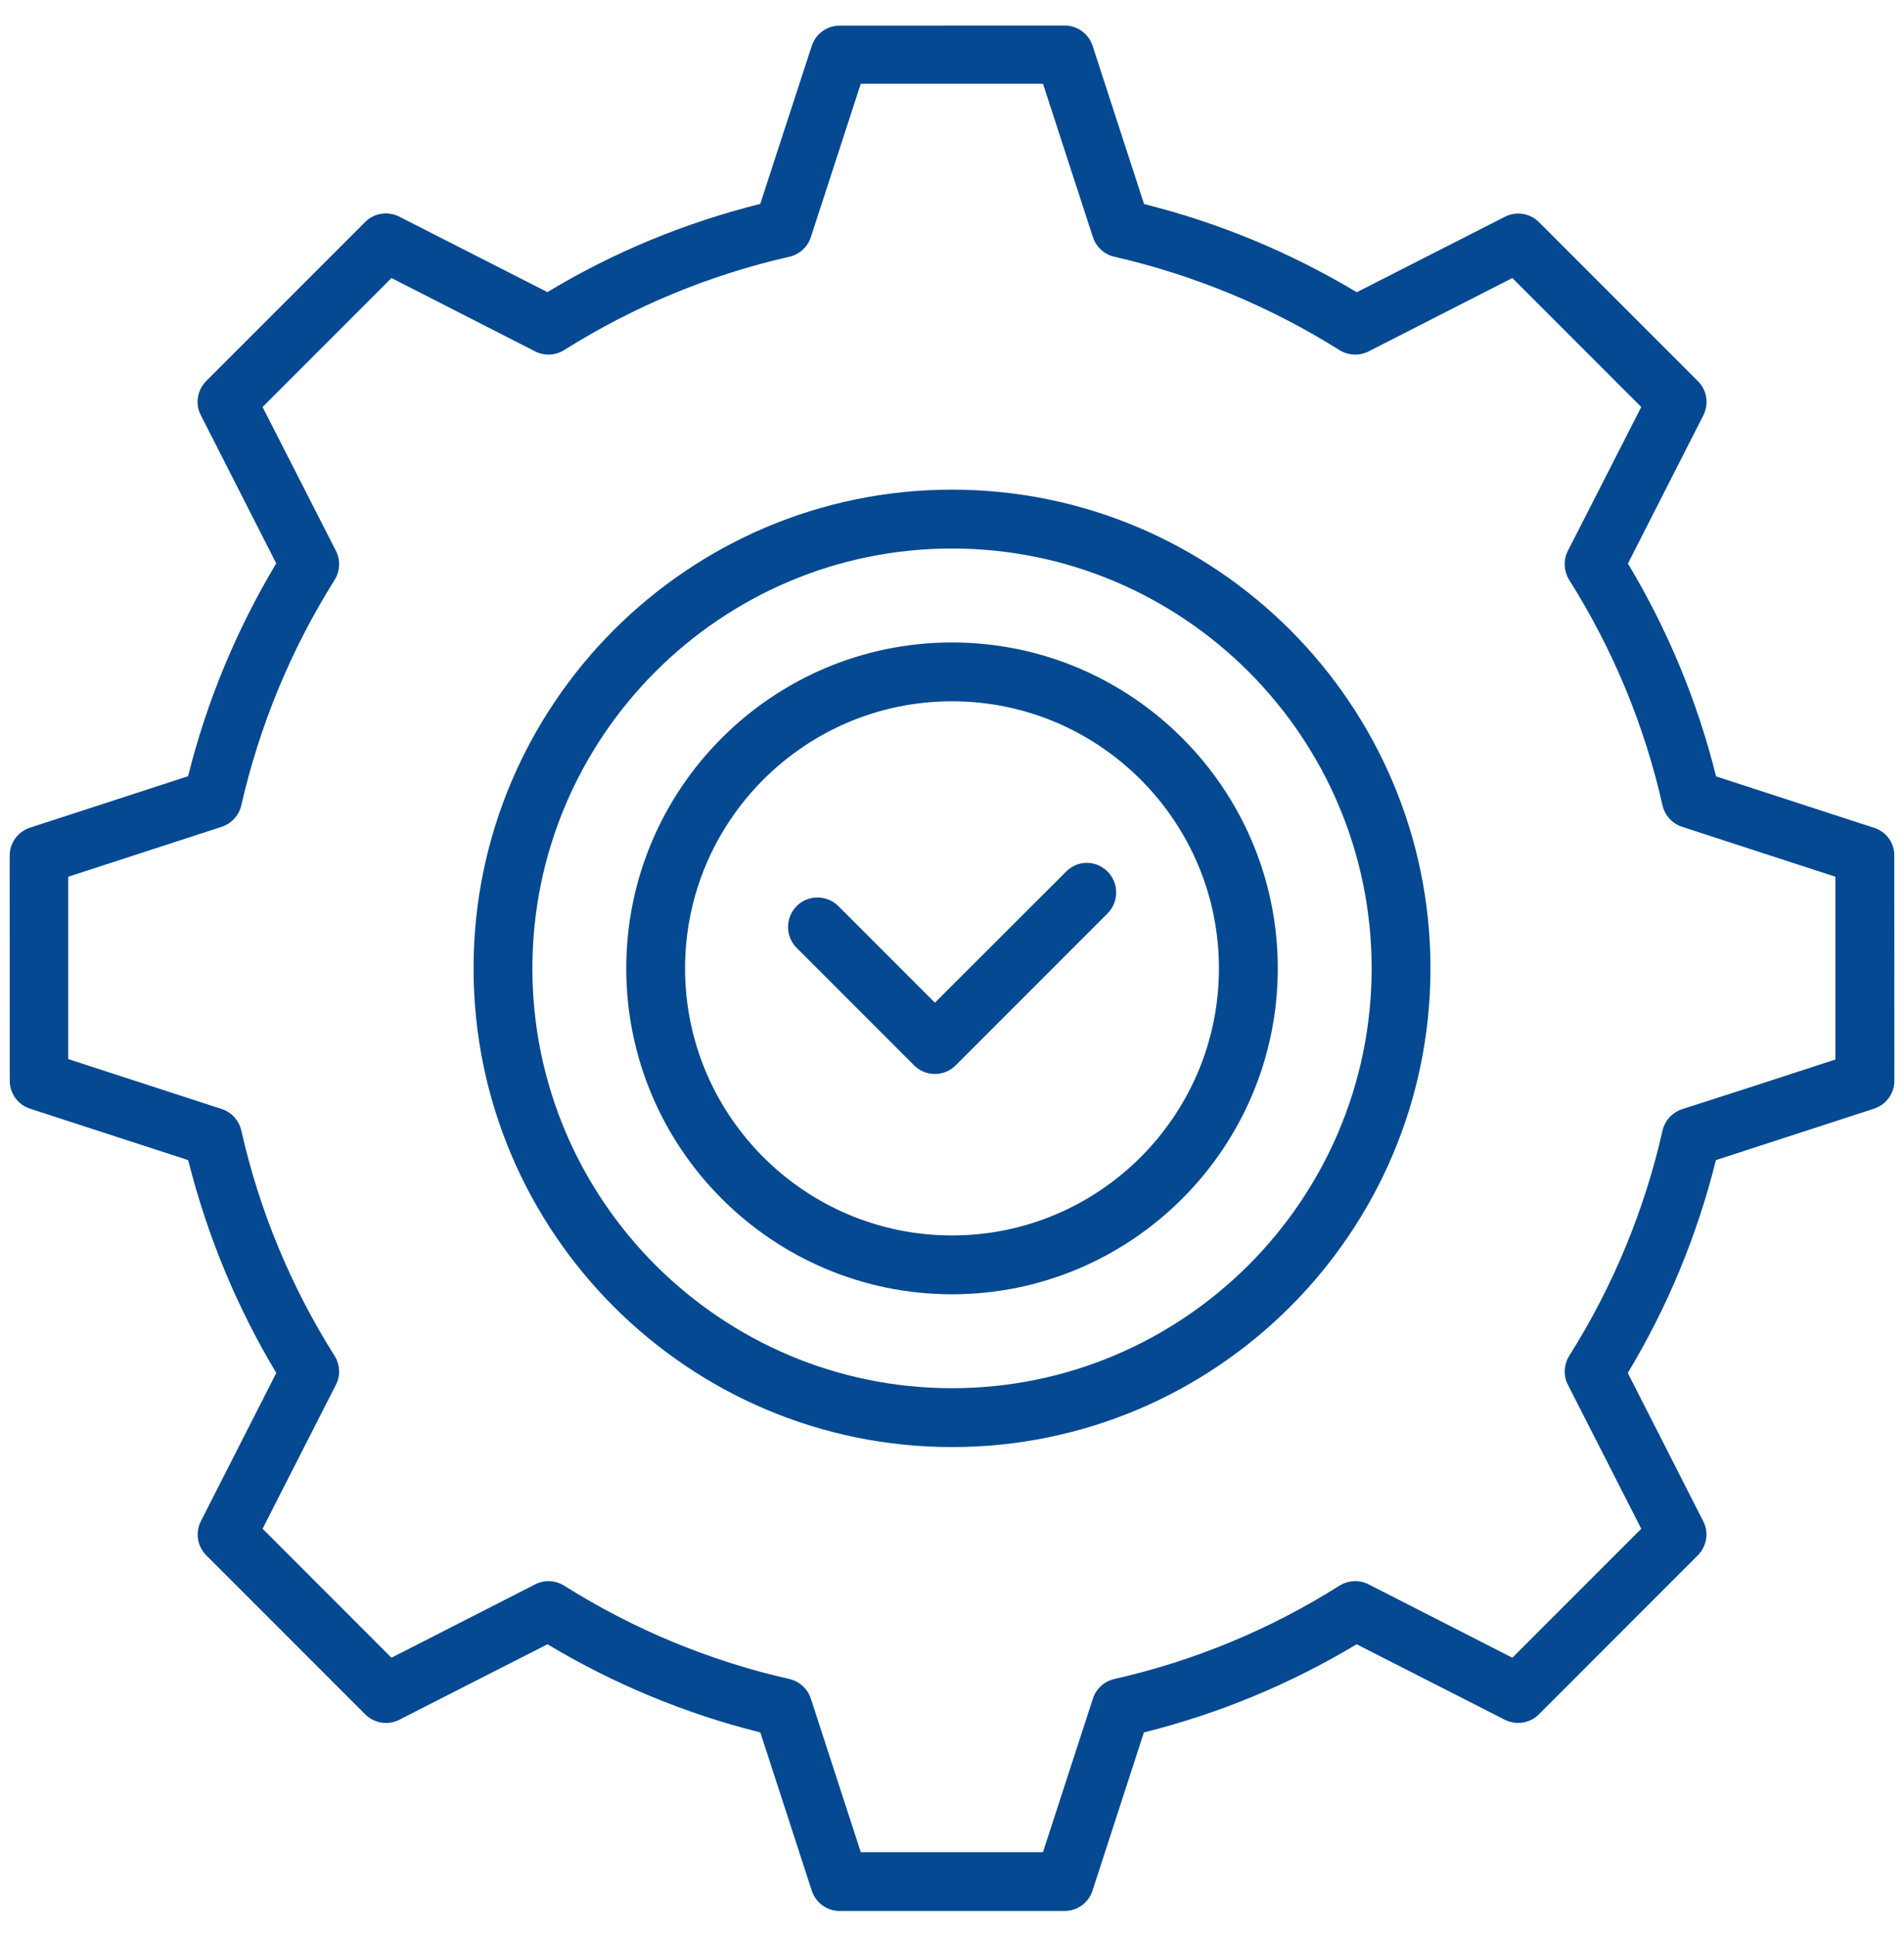 <svg width="60" height="61" viewBox="0 0 60 61" fill="none" xmlns="http://www.w3.org/2000/svg">
<path d="M59.058 26.073L54.078 24.453C53.489 22.088 52.554 19.838 51.3 17.75L53.677 13.081C53.857 12.72 53.791 12.289 53.508 12.008L48.497 6.997C48.216 6.715 47.777 6.643 47.423 6.828L42.755 9.204C40.662 7.951 38.412 7.015 36.052 6.427L34.432 1.447C34.306 1.062 33.952 0.804 33.551 0.804L26.461 0.807C26.058 0.807 25.704 1.065 25.58 1.449L24.481 4.815L23.958 6.422C21.6 7.011 19.343 7.939 17.25 9.2L12.581 6.823C12.22 6.643 11.789 6.708 11.508 6.992L6.497 12.003C6.216 12.284 6.143 12.723 6.328 13.076L8.705 17.745C7.451 19.838 6.516 22.088 5.927 24.448L0.947 26.068C0.562 26.194 0.305 26.548 0.305 26.949L0.307 34.039C0.307 34.442 0.565 34.796 0.949 34.92L5.93 36.539C6.523 38.897 7.453 41.154 8.707 43.243L6.33 47.911C6.15 48.272 6.216 48.704 6.499 48.985L11.51 53.996C11.791 54.277 12.23 54.35 12.584 54.165L17.252 51.788C19.345 53.042 21.602 53.977 23.96 54.565L25.58 59.546C25.706 59.93 26.06 60.188 26.461 60.188H33.547C33.95 60.188 34.304 59.93 34.428 59.546L36.047 54.565C38.405 53.977 40.662 53.042 42.751 51.788L47.419 54.165C47.78 54.345 48.212 54.279 48.493 53.996L53.504 48.985C53.785 48.704 53.858 48.265 53.672 47.911L51.296 43.243C52.557 41.15 53.485 38.9 54.073 36.539L59.054 34.92C59.438 34.793 59.696 34.44 59.696 34.039L59.694 26.953C59.701 26.552 59.443 26.196 59.058 26.072L59.058 26.073ZM57.846 33.368L55.116 34.257L53.009 34.934C52.697 35.037 52.463 35.295 52.39 35.611C51.821 38.126 50.829 40.515 49.451 42.703C49.278 42.98 49.259 43.327 49.409 43.615L51.72 48.15L47.658 52.212L43.128 49.901C42.835 49.751 42.492 49.77 42.209 49.943C40.02 51.324 37.632 52.313 35.117 52.882C34.798 52.955 34.54 53.189 34.44 53.501L32.867 58.336H27.125L25.552 53.501C25.449 53.189 25.191 52.955 24.875 52.882C22.36 52.313 19.971 51.321 17.778 49.943C17.501 49.77 17.154 49.751 16.866 49.901L12.336 52.212L8.274 48.15L10.585 43.615C10.735 43.327 10.716 42.98 10.543 42.703C9.162 40.514 8.173 38.126 7.604 35.607C7.531 35.288 7.297 35.03 6.985 34.929L2.15 33.357V27.614L6.985 26.042C7.297 25.939 7.531 25.681 7.604 25.364C8.18 22.85 9.165 20.461 10.543 18.268C10.716 17.991 10.735 17.644 10.585 17.349L8.274 12.819L12.336 8.757L16.866 11.068C17.159 11.218 17.501 11.199 17.778 11.026C19.974 9.645 22.362 8.656 24.875 8.087C25.193 8.014 25.451 7.78 25.552 7.468L27.125 2.637H32.867L34.44 7.468C34.543 7.78 34.8 8.014 35.117 8.087C37.632 8.663 40.02 9.652 42.209 11.026C42.485 11.199 42.832 11.218 43.128 11.068L47.658 8.757L51.72 12.819L49.409 17.349C49.259 17.642 49.278 17.984 49.451 18.268C50.831 20.457 51.821 22.845 52.39 25.364C52.463 25.683 52.697 25.941 53.009 26.042L57.839 27.614V33.368L57.846 33.368ZM30 15.422C21.685 15.422 14.923 22.184 14.923 30.5C14.923 38.815 21.685 45.577 30 45.577C38.316 45.577 45.078 38.815 45.078 30.5C45.078 22.184 38.316 15.422 30 15.422ZM30 43.723C22.711 43.723 16.777 37.789 16.777 30.5C16.777 23.211 22.711 17.276 30 17.276C37.289 17.276 43.224 23.211 43.224 30.5C43.224 37.789 37.289 43.723 30 43.723ZM30 20.235C24.342 20.235 19.735 24.838 19.735 30.5C19.735 36.165 24.343 40.765 30 40.765C35.658 40.765 40.266 36.157 40.266 30.5C40.266 24.842 35.658 20.235 30 20.235ZM30 38.912C25.362 38.912 21.588 35.139 21.588 30.5C21.588 25.861 25.362 22.088 30 22.088C34.639 22.088 38.412 25.861 38.412 30.5C38.412 35.139 34.639 38.912 30 38.912ZM34.903 27.453C35.264 27.814 35.264 28.4 34.903 28.768L30.115 33.556C29.935 33.737 29.695 33.826 29.461 33.826C29.222 33.826 28.988 33.737 28.807 33.556L25.104 29.853C24.743 29.492 24.743 28.906 25.104 28.538C25.465 28.177 26.051 28.177 26.419 28.538L29.461 31.581L33.596 27.453C33.954 27.085 34.542 27.085 34.903 27.453Z" fill="#044991"/>
</svg>

